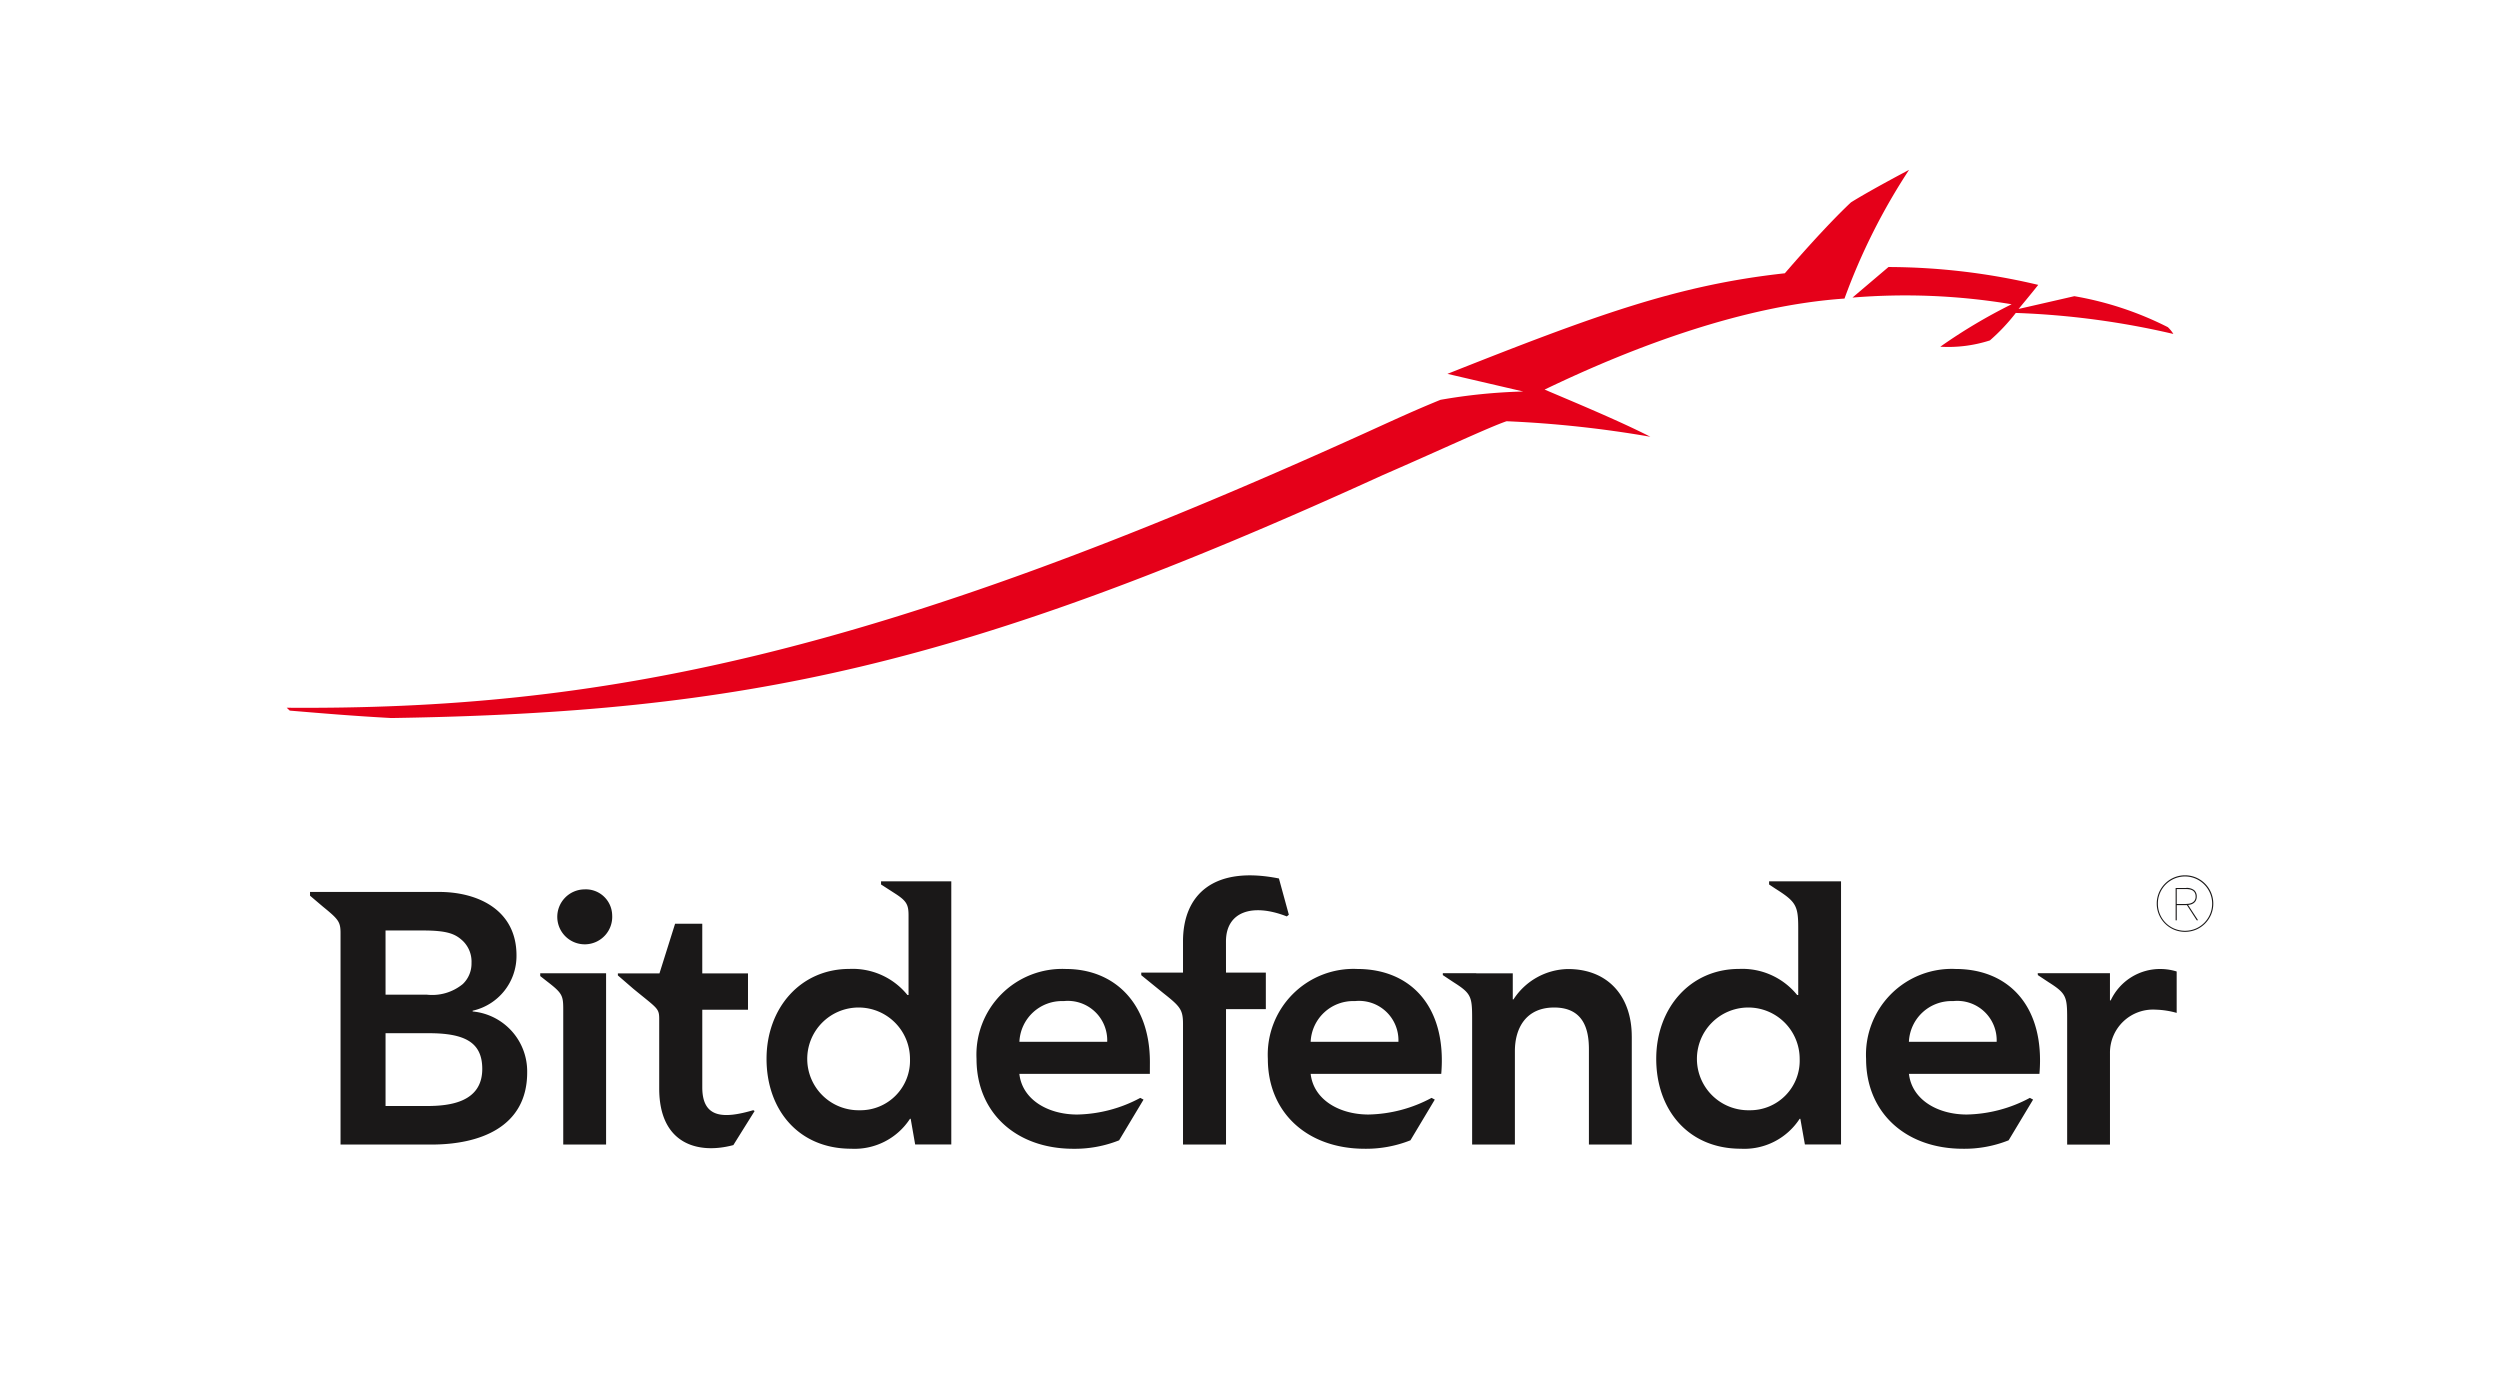 <svg xmlns="http://www.w3.org/2000/svg" xmlns:xlink="http://www.w3.org/1999/xlink" width="182" height="100" viewBox="0 0 182 100">
  <defs>
    <clipPath id="clip-path">
      <rect id="Rectangle_1883" data-name="Rectangle 1883" width="140.254" height="71.265" fill="none"/>
    </clipPath>
  </defs>
  <g id="Group_2878" data-name="Group 2878" transform="translate(-754 -2330)">
    <rect id="Rectangle_1869" data-name="Rectangle 1869" width="182" height="100" transform="translate(754 2330)" fill="none"/>
    <g id="Group_2824" data-name="Group 2824" transform="translate(783.857 2357.932)">
      <g id="Group_2823" data-name="Group 2823" transform="translate(-8.984 -15.565)" clip-path="url(#clip-path)">
        <path id="Path_8528" data-name="Path 8528" d="M91.574,15.994c2.087.89,5.39,2.255,7.7,3.435a81.19,81.19,0,0,0-10.47-1.13c-1.263.429-4.872,2.123-9,3.917C49.185,36.187,33.286,39.5,7.61,39.906c-2.66-.146-4.774-.32-7.39-.541L0,39.157c22.674.163,42.623-3.709,78.64-20.059,2.057-.936,3.543-1.622,5.358-2.359a40.889,40.889,0,0,1,6.018-.605L84.5,14.85c10.763-4.269,16.747-6.469,24.564-7.322,1.819-2.11,3.6-4.027,4.815-5.163C115.344,1.45,118.106,0,118.106,0a45.08,45.08,0,0,0-4.7,9.369c-7.208.492-15.115,3.39-21.83,6.625" fill="#e50019"/>
        <path id="Path_8529" data-name="Path 8529" d="M461.073,32.02A59.365,59.365,0,0,0,449.6,30.49a13.988,13.988,0,0,1-1.885,2,9.87,9.87,0,0,1-3.611.459,38.944,38.944,0,0,1,5.193-3.091,46.945,46.945,0,0,0-11.587-.486l2.622-2.225a47.623,47.623,0,0,1,10.9,1.3c-.386.5-1.429,1.753-1.429,1.753s2.711-.618,4.059-.93a24.074,24.074,0,0,1,6.806,2.255,2.371,2.371,0,0,1,.406.5" transform="translate(-323.723 -20.075)" fill="#e50019"/>
        <path id="Path_8530" data-name="Path 8530" d="M67.659,210.809c0-4.337-2.631-6.777-6.112-6.777a6.245,6.245,0,0,0-6.51,6.546c0,3.921,2.884,6.543,7.053,6.543a8.711,8.711,0,0,0,3.328-.616l1.777-2.963-.236-.126a10.076,10.076,0,0,1-4.587,1.212c-2.15,0-4.008-1.093-4.217-2.961h9.5Zm-9.5-1.478h0a3.1,3.1,0,0,1,3.222-2.961,2.867,2.867,0,0,1,3.169,2.961Zm68.15-5.3h0a6.244,6.244,0,0,0-6.512,6.546c0,3.921,2.885,6.543,7.054,6.543a8.684,8.684,0,0,0,3.324-.616l1.78-2.963-.235-.126a10.078,10.078,0,0,1-4.589,1.212c-2.149,0-4-1.093-4.214-2.961h9.5c.414-4.885-2.212-7.635-6.109-7.635m-3.393,5.3h0a3.1,3.1,0,0,1,3.217-2.961,2.869,2.869,0,0,1,3.171,2.961Zm-40.162-5.3h0a6.245,6.245,0,0,0-6.508,6.546c0,3.921,2.884,6.543,7.052,6.543a8.718,8.718,0,0,0,3.329-.616l1.773-2.963-.235-.126a10.068,10.068,0,0,1-4.586,1.212c-2.149,0-4.007-1.093-4.216-2.961h9.507c.412-4.885-2.215-7.635-6.116-7.635m-3.391,5.3h0a3.1,3.1,0,0,1,3.219-2.961,2.867,2.867,0,0,1,3.17,2.961Zm-61.009-2.208h0v-.053a4.085,4.085,0,0,0,3.194-4.025c0-3.35-2.859-4.622-5.632-4.622H9.191v0H6.516v.274l.942.8c1.134.923,1.279,1.1,1.279,1.936v15.38h6.627c3.477,0,6.96-1.247,6.96-5.249a4.377,4.377,0,0,0-3.976-4.44m-6.335-5.895h2.7c1.827,0,2.391.252,2.945.777a2.1,2.1,0,0,1,.614,1.586,2.056,2.056,0,0,1-.635,1.537A3.51,3.51,0,0,1,15,205.9H12.014Zm3.011,12.778H12.014v-5.3h3.141c2.649,0,3.9.674,3.9,2.6,0,2.416-2.34,2.7-4.027,2.7M28.512,200.11h0a2,2,0,1,1-2.027-1.873,1.92,1.92,0,0,1,2.027,1.873m-5.237,4.235h4.794v12.466H24.95V207h0c0-1.03-.056-1.2-1.175-2.06l-.5-.393Zm24.811-6.694h0v.229l.976.629c.89.566,1.026.837,1.026,1.63v5.789H50.01a5.13,5.13,0,0,0-4.234-1.9c-3.559,0-6.026,2.856-6.026,6.546s2.313,6.543,6.157,6.543a4.812,4.812,0,0,0,4.286-2.178h.051l.326,1.868H53.2V197.651Zm-1.557,16.665h0a3.74,3.74,0,1,1,3.664-3.737,3.609,3.609,0,0,1-3.664,3.737m66.207-16.665h0v.229l.434.289c1.5.949,1.687,1.224,1.687,2.849v4.91h-.077a5.137,5.137,0,0,0-4.233-1.9c-3.559,0-6.027,2.856-6.027,6.546s2.312,6.543,6.154,6.543a4.806,4.806,0,0,0,4.286-2.178h.051l.331,1.868h2.631V197.651ZM111.3,214.316h0a3.74,3.74,0,1,1,3.662-3.737,3.608,3.608,0,0,1-3.662,3.737m31.108-10.1h0v3.013a6.172,6.172,0,0,0-1.507-.235,3.136,3.136,0,0,0-3.349,3.146v6.675h-3.117V207.6c0-1.568-.083-1.8-1.351-2.605l-.782-.518-.01-.137h5.259v1.98h.055a3.963,3.963,0,0,1,3.686-2.286,4.039,4.039,0,0,1,1.115.18m-69.208.08h2.9v2.659H73.2v9.86H70.069v-8.783c0-1.046-.21-1.275-1.45-2.255l-1.589-1.291v-.188h3.039v-2.275c0-3.384,2.205-5.53,6.983-4.578l.722,2.64-.15.122c-2.5-.98-4.428-.354-4.428,1.825Zm29.541,4.645h0v7.873H99.619v-6.937c0-1.374-.348-3.038-2.531-3.038-2.052,0-2.858,1.506-2.858,3.169v6.806H91.117V207.6c0-1.568-.084-1.8-1.354-2.605l-.78-.518v-.137h2.436v.008h2.657v1.9h.051a4.826,4.826,0,0,1,3.968-2.212c2.944,0,4.643,2.016,4.643,4.906m-63.956,5.368h0l.1.063s-1.549,2.479-1.546,2.479c-2.541.686-5.4-.044-5.4-4.121v-5.738l0,.685c0-.8-.13-.763-1.878-2.2l-1.131-.978v-.149h3.028l1.137-3.613h1.979v3.613H38.4v2.646H35.072v5.652c0,2.252,1.539,2.3,3.71,1.663" transform="translate(-4.819 -145.857)" fill="#1a1818"/>
        <path id="Path_8531" data-name="Path 8531" d="M528.824,200.751h-.766v2.357h.082V202h.684a.144.144,0,0,0,.042-.006l.01,0,.006.008.71,1.1h.1l-.73-1.118.025,0a.941.941,0,0,0,.234-.053.6.6,0,0,0,.192-.114.481.481,0,0,0,.132-.184.606.606,0,0,0,.049-.257.592.592,0,0,0-.186-.464.875.875,0,0,0-.587-.165m.692.629h0a.5.5,0,0,1-.078.291.476.476,0,0,1-.194.163.842.842,0,0,1-.253.071,2.153,2.153,0,0,1-.259.016h-.591v-1.088h.674a1.508,1.508,0,0,1,.259.023.653.653,0,0,1,.225.082.469.469,0,0,1,.157.167.563.563,0,0,1,.06.275" transform="translate(-390.545 -148.473)" fill="#1a1818"/>
        <path id="Path_8532" data-name="Path 8532" d="M526.733,200.076a2.073,2.073,0,0,0,0-1.609,2.067,2.067,0,0,0-1.092-1.094,2.065,2.065,0,0,0-1.607,0,2.069,2.069,0,0,0-1.092,1.094,2.07,2.07,0,0,0,0,1.609,2.1,2.1,0,0,0,.441.652,2.06,2.06,0,0,0,.651.439,2.1,2.1,0,0,0,1.607,0,2.051,2.051,0,0,0,.651-.439,2.086,2.086,0,0,0,.441-.652m-1.127,1.02h0a2.011,2.011,0,0,1-1.541,0,1.974,1.974,0,0,1-.629-.421,2,2,0,0,1-.422-.629,1.973,1.973,0,0,1-.153-.774,1.952,1.952,0,0,1,.153-.768,1.981,1.981,0,0,1,.422-.629,2.014,2.014,0,0,1,.629-.424,1.977,1.977,0,0,1,1.541,0,1.993,1.993,0,0,1,1.05,1.053,1.976,1.976,0,0,1,0,1.543,2.042,2.042,0,0,1-.424.629,2,2,0,0,1-.627.421" transform="translate(-386.641 -145.855)" fill="#1a1818"/>
      </g>
    </g>
  </g>
</svg>
